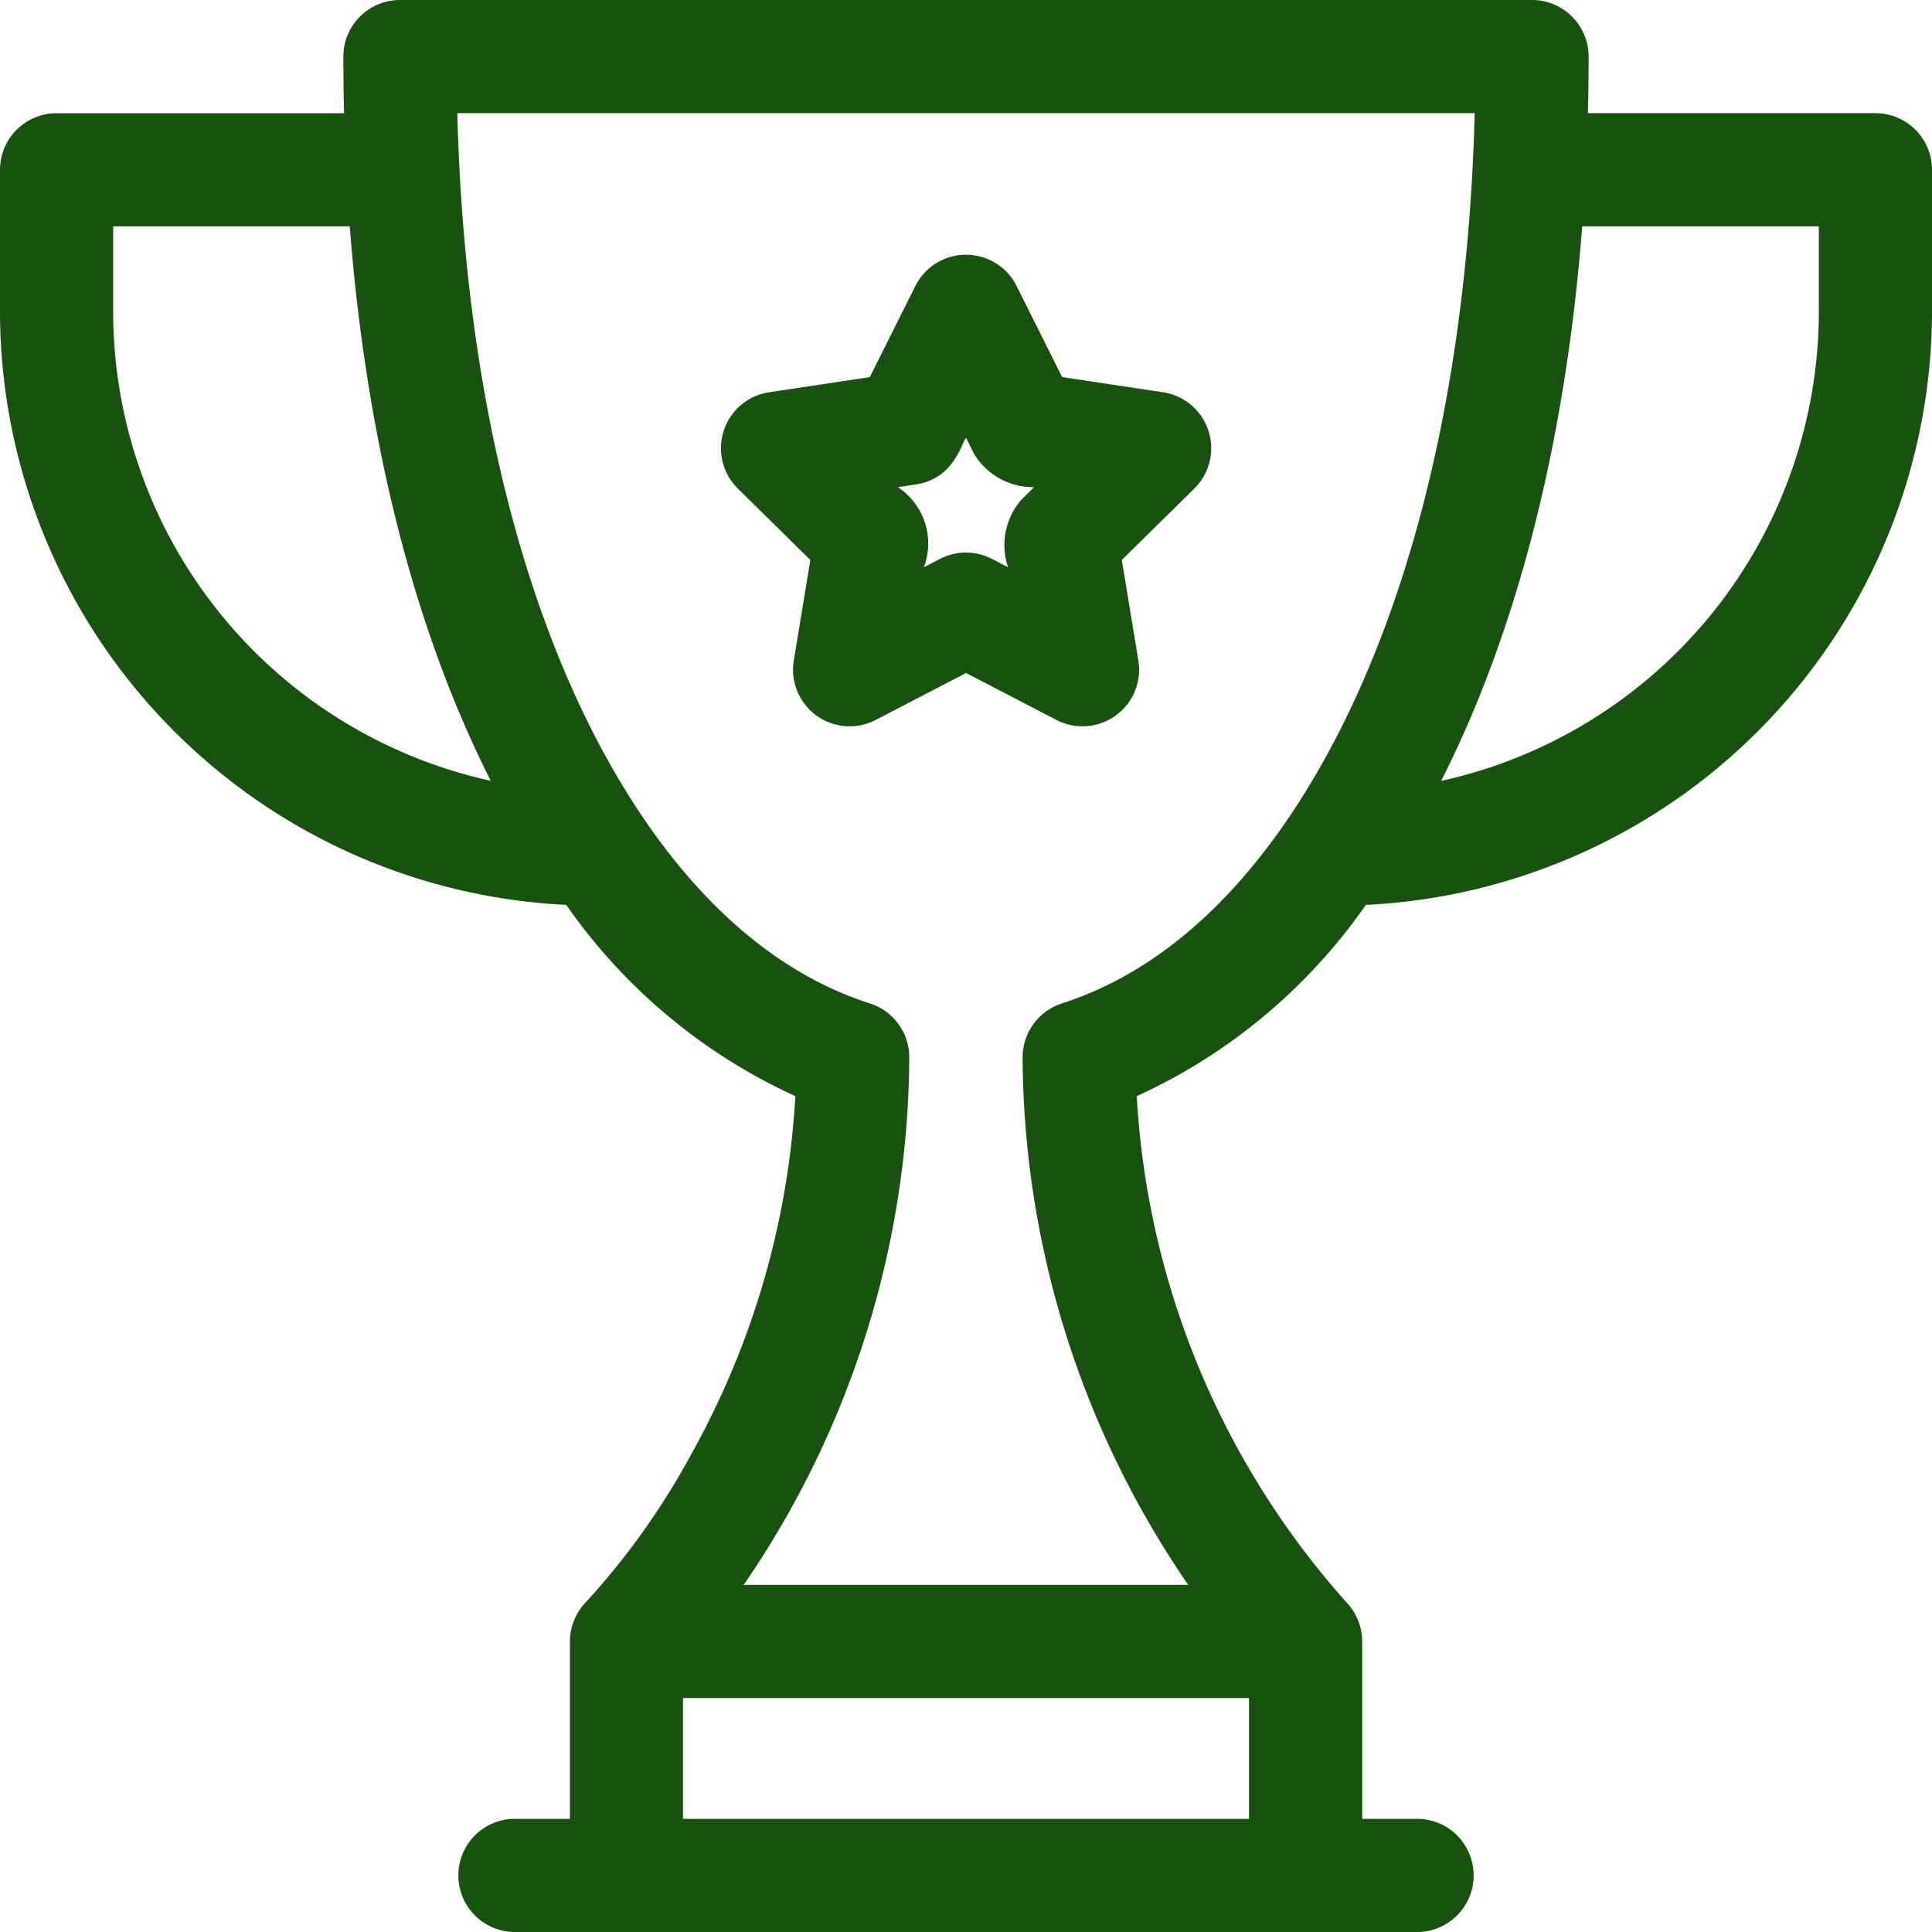 <svg id="prize" xmlns="http://www.w3.org/2000/svg" width="70" height="70" viewBox="0 0 70 70">
  <path id="Path_1245" data-name="Path 1245" d="M207.077,72.483l-3.648-.549-1.65-3.3a2.051,2.051,0,0,0-3.669,0l-1.65,3.3-3.648.549a2.051,2.051,0,0,0-1.134,3.489l2.628,2.589-.6,3.639a2.051,2.051,0,0,0,2.968,2.156l3.274-1.7,3.274,1.7a2.051,2.051,0,0,0,2.968-2.156l-.6-3.639,2.628-2.589a2.051,2.051,0,0,0-1.134-3.489Zm-5.131,3.9a2.5,2.5,0,0,0-.477,2.44l-.579-.3a2.051,2.051,0,0,0-1.89,0l-.579.3a2.45,2.45,0,0,0-.942-2.9l.657-.1c1.35-.211,1.628-1.437,1.809-1.692l.292.583a2.5,2.5,0,0,0,2.174,1.208Z" transform="translate(-164.945 -58.271)" fill="#195110"/>
  <path id="Path_1246" data-name="Path 1246" d="M67.949,4.1H57.533q.025-1.018.026-2.051A2.051,2.051,0,0,0,55.508,0H14.492a2.051,2.051,0,0,0-2.051,2.051q0,1.034.026,2.051H2.051A2.051,2.051,0,0,0,0,6.152v5.194A21.553,21.553,0,0,0,20.516,32.785a20.462,20.462,0,0,0,8.3,6.93,30.017,30.017,0,0,1-3.737,12.912,26.832,26.832,0,0,1-3.83,5.4h0a2.067,2.067,0,0,0-.6,1.45V65.9H18.594a2.051,2.051,0,0,0,0,4.1H51.406a2.051,2.051,0,0,0,0-4.1H49.355V59.473a2.072,2.072,0,0,0-.6-1.45h0a30.064,30.064,0,0,1-7.568-18.307,20.46,20.46,0,0,0,8.3-6.93A21.553,21.553,0,0,0,70,11.347V6.152A2.051,2.051,0,0,0,67.949,4.1ZM4.1,11.347V8.2h8.572c.529,6.852,2.032,14.006,5.109,20.09A17.425,17.425,0,0,1,4.1,11.347ZM24.746,65.9V61.523H45.254V65.9Zm13.73-29.543a2.051,2.051,0,0,0-1.425,1.953,34.025,34.025,0,0,0,6,19.113H26.945a34.025,34.025,0,0,0,6-19.113,2.051,2.051,0,0,0-1.425-1.953c-4.863-1.557-8.283-6.077-10.481-10.73C18.32,19.86,16.784,12.454,16.569,4.1H53.431c-.215,8.352-1.751,15.759-4.474,21.524-2.176,4.607-5.589,9.164-10.481,10.73ZM65.9,11.347A17.425,17.425,0,0,1,52.217,28.293C55.294,22.209,56.8,15.055,57.326,8.2H65.9Z" fill="#195110"/>
</svg>
